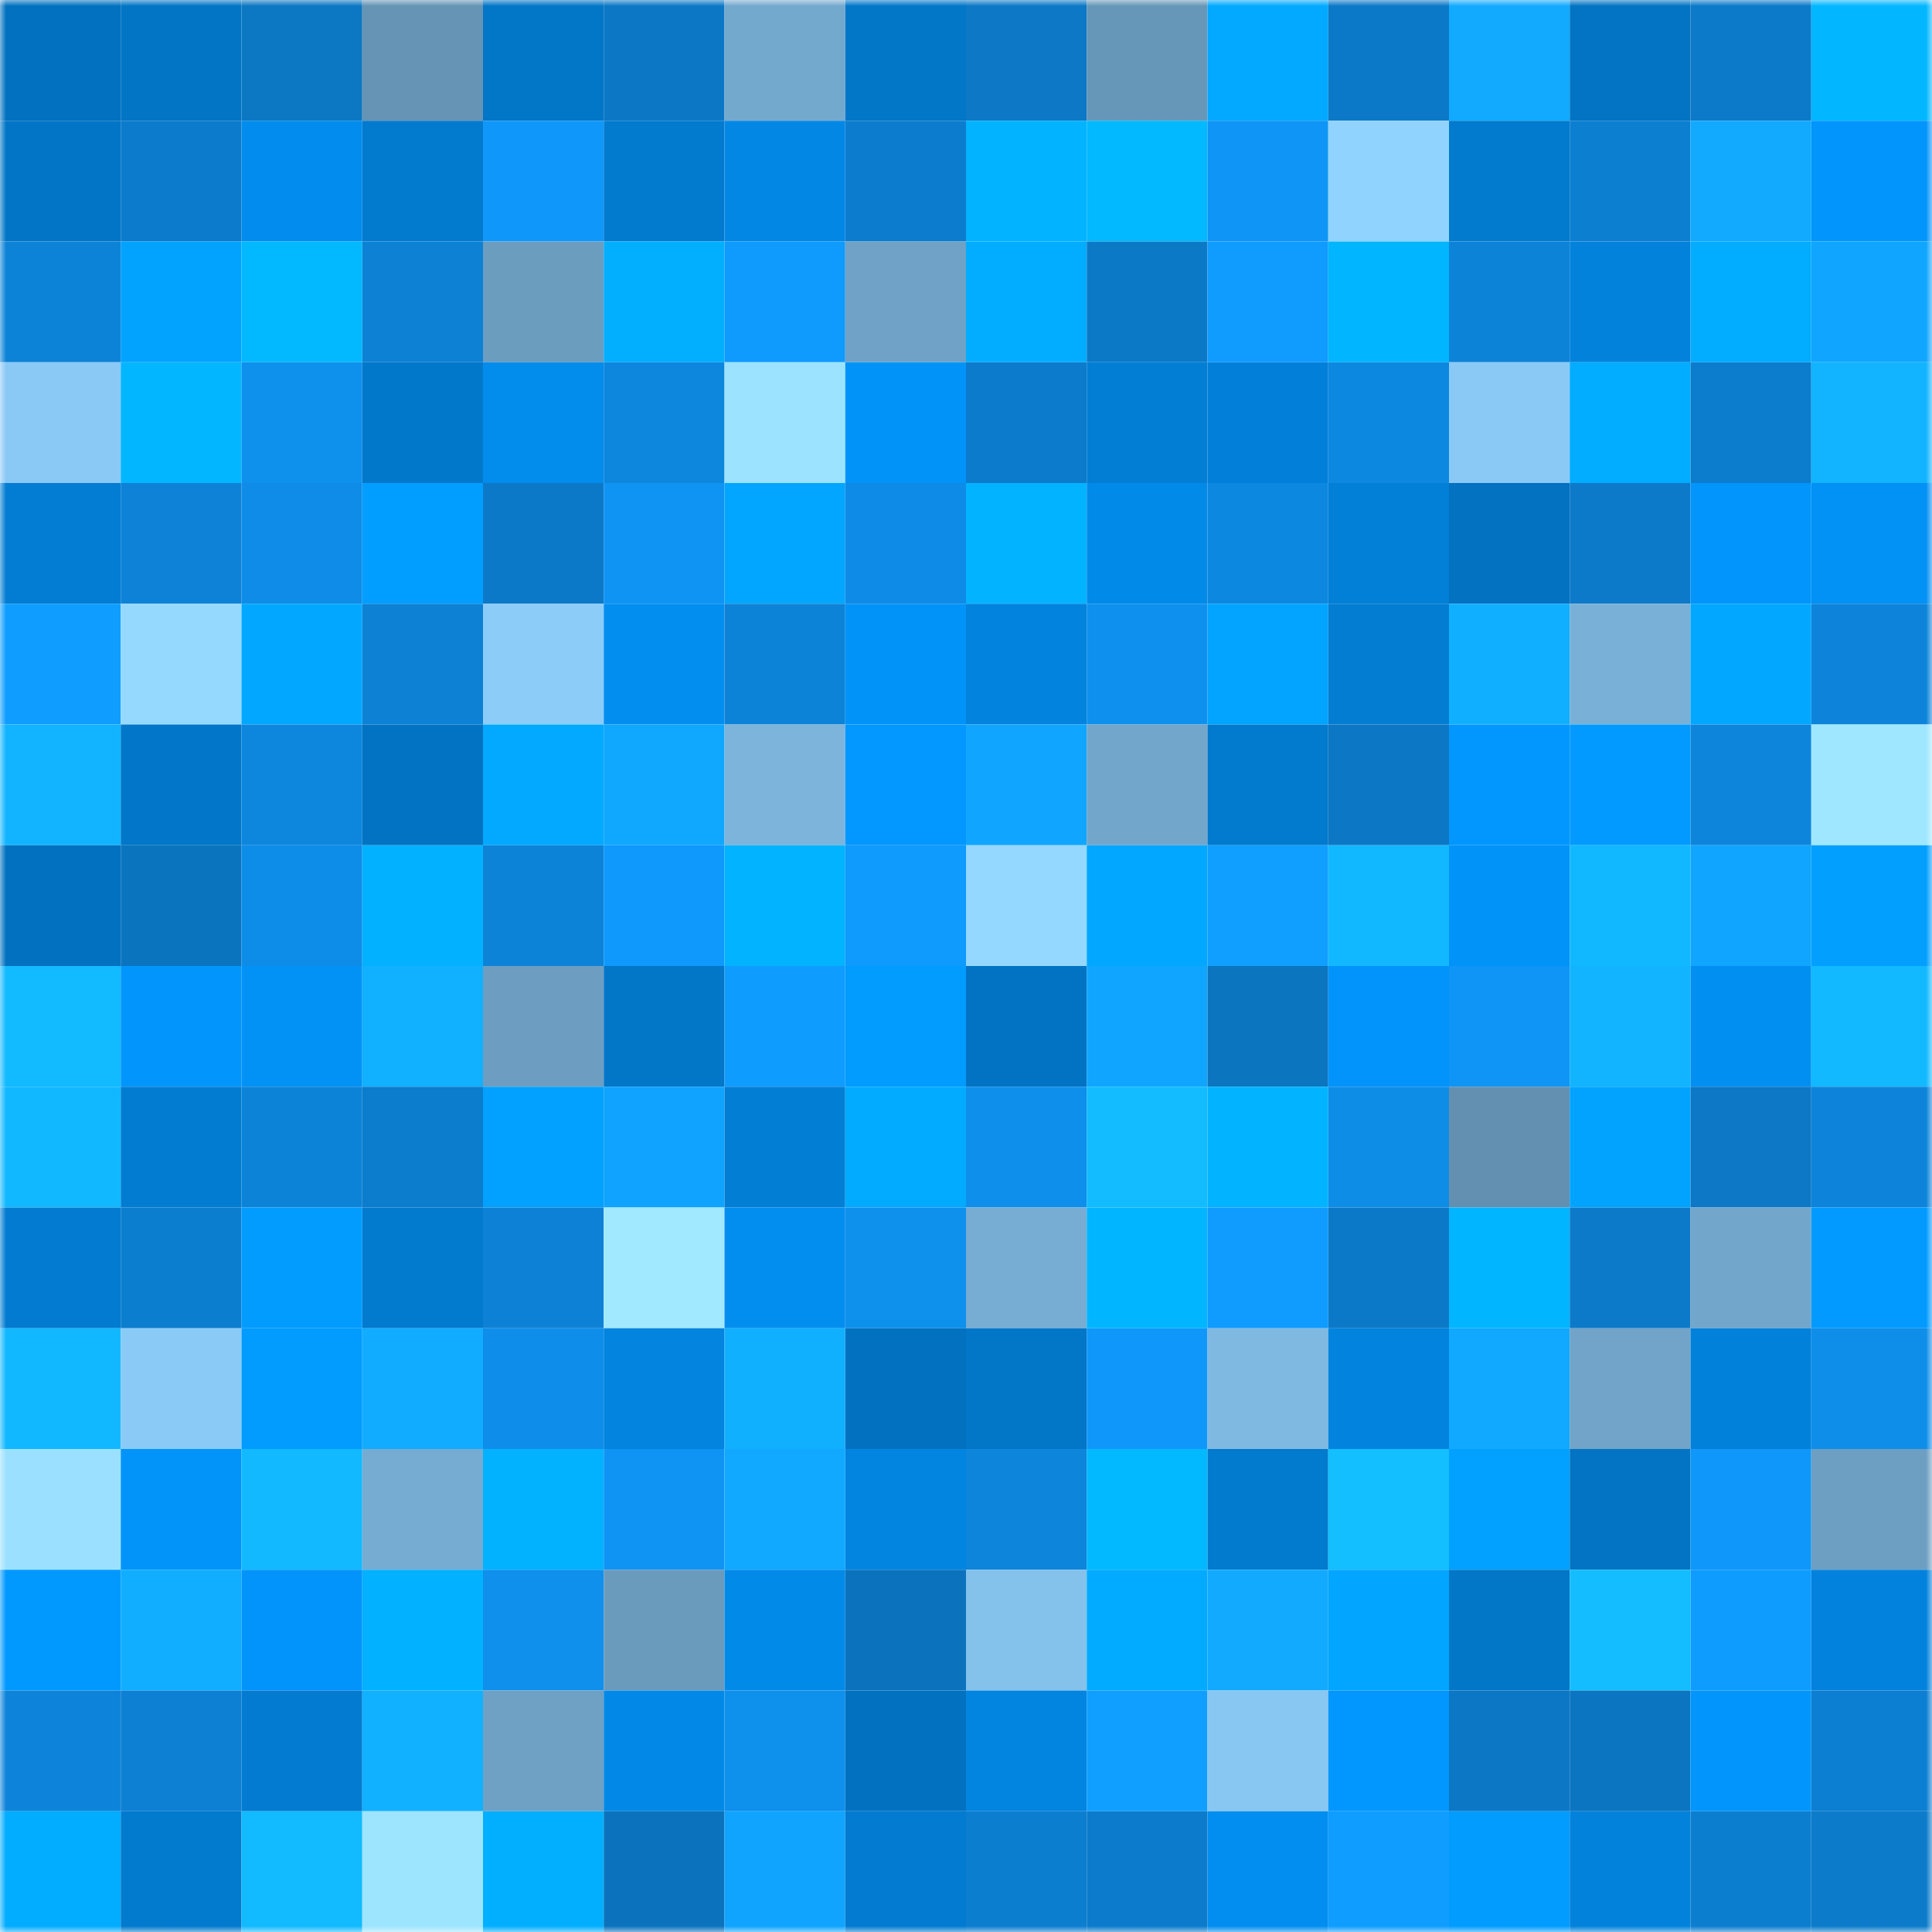 <svg viewBox="0 0 160 160" fill="none" role="img" xmlns="http://www.w3.org/2000/svg" width="240" height="240" name="ens%2C3197.eth"><mask id="2116921321" mask-type="alpha" maskUnits="userSpaceOnUse" x="0" y="0" width="160" height="160"><rect width="160" height="160" fill="#FFFFFF"></rect></mask><g mask="url(#2116921321)"><rect x="0" y="0" width="10" height="10" fill="#0271bf"></rect><rect x="10" y="0" width="10" height="10" fill="#0275c5"></rect><rect x="20" y="0" width="10" height="10" fill="#0c77c3"></rect><rect x="30" y="0" width="10" height="10" fill="#6694b5"></rect><rect x="40" y="0" width="10" height="10" fill="#0276c7"></rect><rect x="50" y="0" width="10" height="10" fill="#0c78c5"></rect><rect x="60" y="0" width="10" height="10" fill="#74a9ce"></rect><rect x="70" y="0" width="10" height="10" fill="#0277c8"></rect><rect x="80" y="0" width="10" height="10" fill="#0c78c6"></rect><rect x="90" y="0" width="10" height="10" fill="#6797b8"></rect><rect x="100" y="0" width="10" height="10" fill="#02a9ff"></rect><rect x="110" y="0" width="10" height="10" fill="#0c79c8"></rect><rect x="120" y="0" width="10" height="10" fill="#11aaff"></rect><rect x="130" y="0" width="10" height="10" fill="#0274c3"></rect><rect x="140" y="0" width="10" height="10" fill="#0c7ac9"></rect><rect x="150" y="0" width="10" height="10" fill="#02b7ff"></rect><rect x="0" y="10" width="10" height="10" fill="#0275c6"></rect><rect x="10" y="10" width="10" height="10" fill="#0c7bcb"></rect><rect x="20" y="10" width="10" height="10" fill="#028ced"></rect><rect x="30" y="10" width="10" height="10" fill="#027ace"></rect><rect x="40" y="10" width="10" height="10" fill="#0f98fa"></rect><rect x="50" y="10" width="10" height="10" fill="#027bcf"></rect><rect x="60" y="10" width="10" height="10" fill="#0287e4"></rect><rect x="70" y="10" width="10" height="10" fill="#0c7dce"></rect><rect x="80" y="10" width="10" height="10" fill="#02b3ff"></rect><rect x="90" y="10" width="10" height="10" fill="#02b9ff"></rect><rect x="100" y="10" width="10" height="10" fill="#0f95f5"></rect><rect x="110" y="10" width="10" height="10" fill="#91d3ff"></rect><rect x="120" y="10" width="10" height="10" fill="#027ace"></rect><rect x="130" y="10" width="10" height="10" fill="#0c7fd1"></rect><rect x="140" y="10" width="10" height="10" fill="#11aaff"></rect><rect x="150" y="10" width="10" height="10" fill="#0295fc"></rect><rect x="0" y="20" width="10" height="10" fill="#0d83d7"></rect><rect x="10" y="20" width="10" height="10" fill="#02a2ff"></rect><rect x="20" y="20" width="10" height="10" fill="#02b8ff"></rect><rect x="30" y="20" width="10" height="10" fill="#0d81d4"></rect><rect x="40" y="20" width="10" height="10" fill="#6b9dbf"></rect><rect x="50" y="20" width="10" height="10" fill="#02afff"></rect><rect x="60" y="20" width="10" height="10" fill="#0f9afd"></rect><rect x="70" y="20" width="10" height="10" fill="#6fa2c6"></rect><rect x="80" y="20" width="10" height="10" fill="#02adff"></rect><rect x="90" y="20" width="10" height="10" fill="#0c79c7"></rect><rect x="100" y="20" width="10" height="10" fill="#0f9bff"></rect><rect x="110" y="20" width="10" height="10" fill="#02b5ff"></rect><rect x="120" y="20" width="10" height="10" fill="#0d83d8"></rect><rect x="130" y="20" width="10" height="10" fill="#0282db"></rect><rect x="140" y="20" width="10" height="10" fill="#02acff"></rect><rect x="150" y="20" width="10" height="10" fill="#10a6ff"></rect><rect x="0" y="30" width="10" height="10" fill="#8ac9f5"></rect><rect x="10" y="30" width="10" height="10" fill="#02b7ff"></rect><rect x="20" y="30" width="10" height="10" fill="#0e90ed"></rect><rect x="30" y="30" width="10" height="10" fill="#0278ca"></rect><rect x="40" y="30" width="10" height="10" fill="#028cec"></rect><rect x="50" y="30" width="10" height="10" fill="#0d86dd"></rect><rect x="60" y="30" width="10" height="10" fill="#9ce3ff"></rect><rect x="70" y="30" width="10" height="10" fill="#0293f8"></rect><rect x="80" y="30" width="10" height="10" fill="#0c7bcb"></rect><rect x="90" y="30" width="10" height="10" fill="#027ed5"></rect><rect x="100" y="30" width="10" height="10" fill="#0280d9"></rect><rect x="110" y="30" width="10" height="10" fill="#0d88e0"></rect><rect x="120" y="30" width="10" height="10" fill="#8ac9f6"></rect><rect x="130" y="30" width="10" height="10" fill="#02acff"></rect><rect x="140" y="30" width="10" height="10" fill="#0c7ccc"></rect><rect x="150" y="30" width="10" height="10" fill="#12b4ff"></rect><rect x="0" y="40" width="10" height="10" fill="#027dd3"></rect><rect x="10" y="40" width="10" height="10" fill="#0d82d7"></rect><rect x="20" y="40" width="10" height="10" fill="#0e8ce7"></rect><rect x="30" y="40" width="10" height="10" fill="#029eff"></rect><rect x="40" y="40" width="10" height="10" fill="#0c79c8"></rect><rect x="50" y="40" width="10" height="10" fill="#0f94f4"></rect><rect x="60" y="40" width="10" height="10" fill="#02a6ff"></rect><rect x="70" y="40" width="10" height="10" fill="#0e8be6"></rect><rect x="80" y="40" width="10" height="10" fill="#02b3ff"></rect><rect x="90" y="40" width="10" height="10" fill="#028ae9"></rect><rect x="100" y="40" width="10" height="10" fill="#0d88e0"></rect><rect x="110" y="40" width="10" height="10" fill="#027fd6"></rect><rect x="120" y="40" width="10" height="10" fill="#0272c1"></rect><rect x="130" y="40" width="10" height="10" fill="#0c7ac9"></rect><rect x="140" y="40" width="10" height="10" fill="#0295fc"></rect><rect x="150" y="40" width="10" height="10" fill="#0291f4"></rect><rect x="0" y="50" width="10" height="10" fill="#0f9dff"></rect><rect x="10" y="50" width="10" height="10" fill="#95d9ff"></rect><rect x="20" y="50" width="10" height="10" fill="#02a8ff"></rect><rect x="30" y="50" width="10" height="10" fill="#0d81d4"></rect><rect x="40" y="50" width="10" height="10" fill="#8cccf9"></rect><rect x="50" y="50" width="10" height="10" fill="#028eef"></rect><rect x="60" y="50" width="10" height="10" fill="#0d83d7"></rect><rect x="70" y="50" width="10" height="10" fill="#0293f8"></rect><rect x="80" y="50" width="10" height="10" fill="#0283dd"></rect><rect x="90" y="50" width="10" height="10" fill="#0e91ee"></rect><rect x="100" y="50" width="10" height="10" fill="#02a4ff"></rect><rect x="110" y="50" width="10" height="10" fill="#027dd2"></rect><rect x="120" y="50" width="10" height="10" fill="#11afff"></rect><rect x="130" y="50" width="10" height="10" fill="#79b0d7"></rect><rect x="140" y="50" width="10" height="10" fill="#02a7ff"></rect><rect x="150" y="50" width="10" height="10" fill="#0d84da"></rect><rect x="0" y="60" width="10" height="10" fill="#12b4ff"></rect><rect x="10" y="60" width="10" height="10" fill="#0277c9"></rect><rect x="20" y="60" width="10" height="10" fill="#0d86dd"></rect><rect x="30" y="60" width="10" height="10" fill="#0273c2"></rect><rect x="40" y="60" width="10" height="10" fill="#02a9ff"></rect><rect x="50" y="60" width="10" height="10" fill="#10a8ff"></rect><rect x="60" y="60" width="10" height="10" fill="#7cb4dc"></rect><rect x="70" y="60" width="10" height="10" fill="#0298ff"></rect><rect x="80" y="60" width="10" height="10" fill="#10a6ff"></rect><rect x="90" y="60" width="10" height="10" fill="#72a6ca"></rect><rect x="100" y="60" width="10" height="10" fill="#027acd"></rect><rect x="110" y="60" width="10" height="10" fill="#0c77c4"></rect><rect x="120" y="60" width="10" height="10" fill="#0297ff"></rect><rect x="130" y="60" width="10" height="10" fill="#029aff"></rect><rect x="140" y="60" width="10" height="10" fill="#0d85db"></rect><rect x="150" y="60" width="10" height="10" fill="#9ee7ff"></rect><rect x="0" y="70" width="10" height="10" fill="#0271bf"></rect><rect x="10" y="70" width="10" height="10" fill="#0b74bf"></rect><rect x="20" y="70" width="10" height="10" fill="#0e8de8"></rect><rect x="30" y="70" width="10" height="10" fill="#02b1ff"></rect><rect x="40" y="70" width="10" height="10" fill="#0d83d8"></rect><rect x="50" y="70" width="10" height="10" fill="#0f99fc"></rect><rect x="60" y="70" width="10" height="10" fill="#02b3ff"></rect><rect x="70" y="70" width="10" height="10" fill="#0f9afd"></rect><rect x="80" y="70" width="10" height="10" fill="#94d7ff"></rect><rect x="90" y="70" width="10" height="10" fill="#02a7ff"></rect><rect x="100" y="70" width="10" height="10" fill="#109fff"></rect><rect x="110" y="70" width="10" height="10" fill="#12b8ff"></rect><rect x="120" y="70" width="10" height="10" fill="#0293f8"></rect><rect x="130" y="70" width="10" height="10" fill="#12b8ff"></rect><rect x="140" y="70" width="10" height="10" fill="#10a5ff"></rect><rect x="150" y="70" width="10" height="10" fill="#029fff"></rect><rect x="0" y="80" width="10" height="10" fill="#12baff"></rect><rect x="10" y="80" width="10" height="10" fill="#0296fd"></rect><rect x="20" y="80" width="10" height="10" fill="#0292f6"></rect><rect x="30" y="80" width="10" height="10" fill="#11b1ff"></rect><rect x="40" y="80" width="10" height="10" fill="#6d9ec1"></rect><rect x="50" y="80" width="10" height="10" fill="#0276c7"></rect><rect x="60" y="80" width="10" height="10" fill="#0f9cff"></rect><rect x="70" y="80" width="10" height="10" fill="#029cff"></rect><rect x="80" y="80" width="10" height="10" fill="#0273c3"></rect><rect x="90" y="80" width="10" height="10" fill="#10a6ff"></rect><rect x="100" y="80" width="10" height="10" fill="#0b75c0"></rect><rect x="110" y="80" width="10" height="10" fill="#0294fa"></rect><rect x="120" y="80" width="10" height="10" fill="#0f95f5"></rect><rect x="130" y="80" width="10" height="10" fill="#12b4ff"></rect><rect x="140" y="80" width="10" height="10" fill="#028ff2"></rect><rect x="150" y="80" width="10" height="10" fill="#12b9ff"></rect><rect x="0" y="90" width="10" height="10" fill="#12b8ff"></rect><rect x="10" y="90" width="10" height="10" fill="#027cd1"></rect><rect x="20" y="90" width="10" height="10" fill="#0d83d8"></rect><rect x="30" y="90" width="10" height="10" fill="#0c7ccc"></rect><rect x="40" y="90" width="10" height="10" fill="#02a1ff"></rect><rect x="50" y="90" width="10" height="10" fill="#10a3ff"></rect><rect x="60" y="90" width="10" height="10" fill="#027ed5"></rect><rect x="70" y="90" width="10" height="10" fill="#02abff"></rect><rect x="80" y="90" width="10" height="10" fill="#0e8feb"></rect><rect x="90" y="90" width="10" height="10" fill="#12bcff"></rect><rect x="100" y="90" width="10" height="10" fill="#02b4ff"></rect><rect x="110" y="90" width="10" height="10" fill="#0e8de7"></rect><rect x="120" y="90" width="10" height="10" fill="#6390b0"></rect><rect x="130" y="90" width="10" height="10" fill="#02a3ff"></rect><rect x="140" y="90" width="10" height="10" fill="#0c78c6"></rect><rect x="150" y="90" width="10" height="10" fill="#0d84da"></rect><rect x="0" y="100" width="10" height="10" fill="#027bd0"></rect><rect x="10" y="100" width="10" height="10" fill="#0c7ecf"></rect><rect x="20" y="100" width="10" height="10" fill="#029bff"></rect><rect x="30" y="100" width="10" height="10" fill="#027ace"></rect><rect x="40" y="100" width="10" height="10" fill="#0d81d5"></rect><rect x="50" y="100" width="10" height="10" fill="#a0e9ff"></rect><rect x="60" y="100" width="10" height="10" fill="#028eef"></rect><rect x="70" y="100" width="10" height="10" fill="#0e90ed"></rect><rect x="80" y="100" width="10" height="10" fill="#77add3"></rect><rect x="90" y="100" width="10" height="10" fill="#02b5ff"></rect><rect x="100" y="100" width="10" height="10" fill="#0f9bff"></rect><rect x="110" y="100" width="10" height="10" fill="#0c79c8"></rect><rect x="120" y="100" width="10" height="10" fill="#02b5ff"></rect><rect x="130" y="100" width="10" height="10" fill="#0c7ac9"></rect><rect x="140" y="100" width="10" height="10" fill="#72a6cb"></rect><rect x="150" y="100" width="10" height="10" fill="#029aff"></rect><rect x="0" y="110" width="10" height="10" fill="#12b8ff"></rect><rect x="10" y="110" width="10" height="10" fill="#8acaf6"></rect><rect x="20" y="110" width="10" height="10" fill="#029bff"></rect><rect x="30" y="110" width="10" height="10" fill="#11acff"></rect><rect x="40" y="110" width="10" height="10" fill="#0e8eea"></rect><rect x="50" y="110" width="10" height="10" fill="#0284df"></rect><rect x="60" y="110" width="10" height="10" fill="#11b0ff"></rect><rect x="70" y="110" width="10" height="10" fill="#0272c0"></rect><rect x="80" y="110" width="10" height="10" fill="#0276c7"></rect><rect x="90" y="110" width="10" height="10" fill="#0f98fa"></rect><rect x="100" y="110" width="10" height="10" fill="#7fb9e1"></rect><rect x="110" y="110" width="10" height="10" fill="#0284de"></rect><rect x="120" y="110" width="10" height="10" fill="#11a9ff"></rect><rect x="130" y="110" width="10" height="10" fill="#71a4c8"></rect><rect x="140" y="110" width="10" height="10" fill="#0281da"></rect><rect x="150" y="110" width="10" height="10" fill="#0e8ee9"></rect><rect x="0" y="120" width="10" height="10" fill="#9be1ff"></rect><rect x="10" y="120" width="10" height="10" fill="#0294f9"></rect><rect x="20" y="120" width="10" height="10" fill="#12b9ff"></rect><rect x="30" y="120" width="10" height="10" fill="#76acd2"></rect><rect x="40" y="120" width="10" height="10" fill="#02b2ff"></rect><rect x="50" y="120" width="10" height="10" fill="#0f94f4"></rect><rect x="60" y="120" width="10" height="10" fill="#11a9ff"></rect><rect x="70" y="120" width="10" height="10" fill="#0285e0"></rect><rect x="80" y="120" width="10" height="10" fill="#0d85db"></rect><rect x="90" y="120" width="10" height="10" fill="#02b9ff"></rect><rect x="100" y="120" width="10" height="10" fill="#027acd"></rect><rect x="110" y="120" width="10" height="10" fill="#13bfff"></rect><rect x="120" y="120" width="10" height="10" fill="#02a1ff"></rect><rect x="130" y="120" width="10" height="10" fill="#0274c3"></rect><rect x="140" y="120" width="10" height="10" fill="#0f97f9"></rect><rect x="150" y="120" width="10" height="10" fill="#6d9fc2"></rect><rect x="0" y="130" width="10" height="10" fill="#0299ff"></rect><rect x="10" y="130" width="10" height="10" fill="#11aeff"></rect><rect x="20" y="130" width="10" height="10" fill="#0294fb"></rect><rect x="30" y="130" width="10" height="10" fill="#02b1ff"></rect><rect x="40" y="130" width="10" height="10" fill="#0e90ec"></rect><rect x="50" y="130" width="10" height="10" fill="#6a9bbd"></rect><rect x="60" y="130" width="10" height="10" fill="#028ae8"></rect><rect x="70" y="130" width="10" height="10" fill="#0b73be"></rect><rect x="80" y="130" width="10" height="10" fill="#84c1eb"></rect><rect x="90" y="130" width="10" height="10" fill="#02abff"></rect><rect x="100" y="130" width="10" height="10" fill="#11aaff"></rect><rect x="110" y="130" width="10" height="10" fill="#02a5ff"></rect><rect x="120" y="130" width="10" height="10" fill="#0276c7"></rect><rect x="130" y="130" width="10" height="10" fill="#13bdff"></rect><rect x="140" y="130" width="10" height="10" fill="#0f9cff"></rect><rect x="150" y="130" width="10" height="10" fill="#0282dc"></rect><rect x="0" y="140" width="10" height="10" fill="#0d84da"></rect><rect x="10" y="140" width="10" height="10" fill="#0d80d3"></rect><rect x="20" y="140" width="10" height="10" fill="#027bd0"></rect><rect x="30" y="140" width="10" height="10" fill="#11b1ff"></rect><rect x="40" y="140" width="10" height="10" fill="#6fa1c5"></rect><rect x="50" y="140" width="10" height="10" fill="#0289e7"></rect><rect x="60" y="140" width="10" height="10" fill="#0e90ed"></rect><rect x="70" y="140" width="10" height="10" fill="#0272c0"></rect><rect x="80" y="140" width="10" height="10" fill="#0285e0"></rect><rect x="90" y="140" width="10" height="10" fill="#109fff"></rect><rect x="100" y="140" width="10" height="10" fill="#88c7f2"></rect><rect x="110" y="140" width="10" height="10" fill="#0297fe"></rect><rect x="120" y="140" width="10" height="10" fill="#0c78c5"></rect><rect x="130" y="140" width="10" height="10" fill="#0b75c1"></rect><rect x="140" y="140" width="10" height="10" fill="#0296fd"></rect><rect x="150" y="140" width="10" height="10" fill="#0c7fd2"></rect><rect x="0" y="150" width="10" height="10" fill="#02acff"></rect><rect x="10" y="150" width="10" height="10" fill="#027acd"></rect><rect x="20" y="150" width="10" height="10" fill="#12baff"></rect><rect x="30" y="150" width="10" height="10" fill="#9de5ff"></rect><rect x="40" y="150" width="10" height="10" fill="#02afff"></rect><rect x="50" y="150" width="10" height="10" fill="#0b73bd"></rect><rect x="60" y="150" width="10" height="10" fill="#10a4ff"></rect><rect x="70" y="150" width="10" height="10" fill="#027bd0"></rect><rect x="80" y="150" width="10" height="10" fill="#0c7ed0"></rect><rect x="90" y="150" width="10" height="10" fill="#0c7bcb"></rect><rect x="100" y="150" width="10" height="10" fill="#028ef0"></rect><rect x="110" y="150" width="10" height="10" fill="#0f9dff"></rect><rect x="120" y="150" width="10" height="10" fill="#029cff"></rect><rect x="130" y="150" width="10" height="10" fill="#0282db"></rect><rect x="140" y="150" width="10" height="10" fill="#0c7ecf"></rect><rect x="150" y="150" width="10" height="10" fill="#0c7bca"></rect></g></svg>